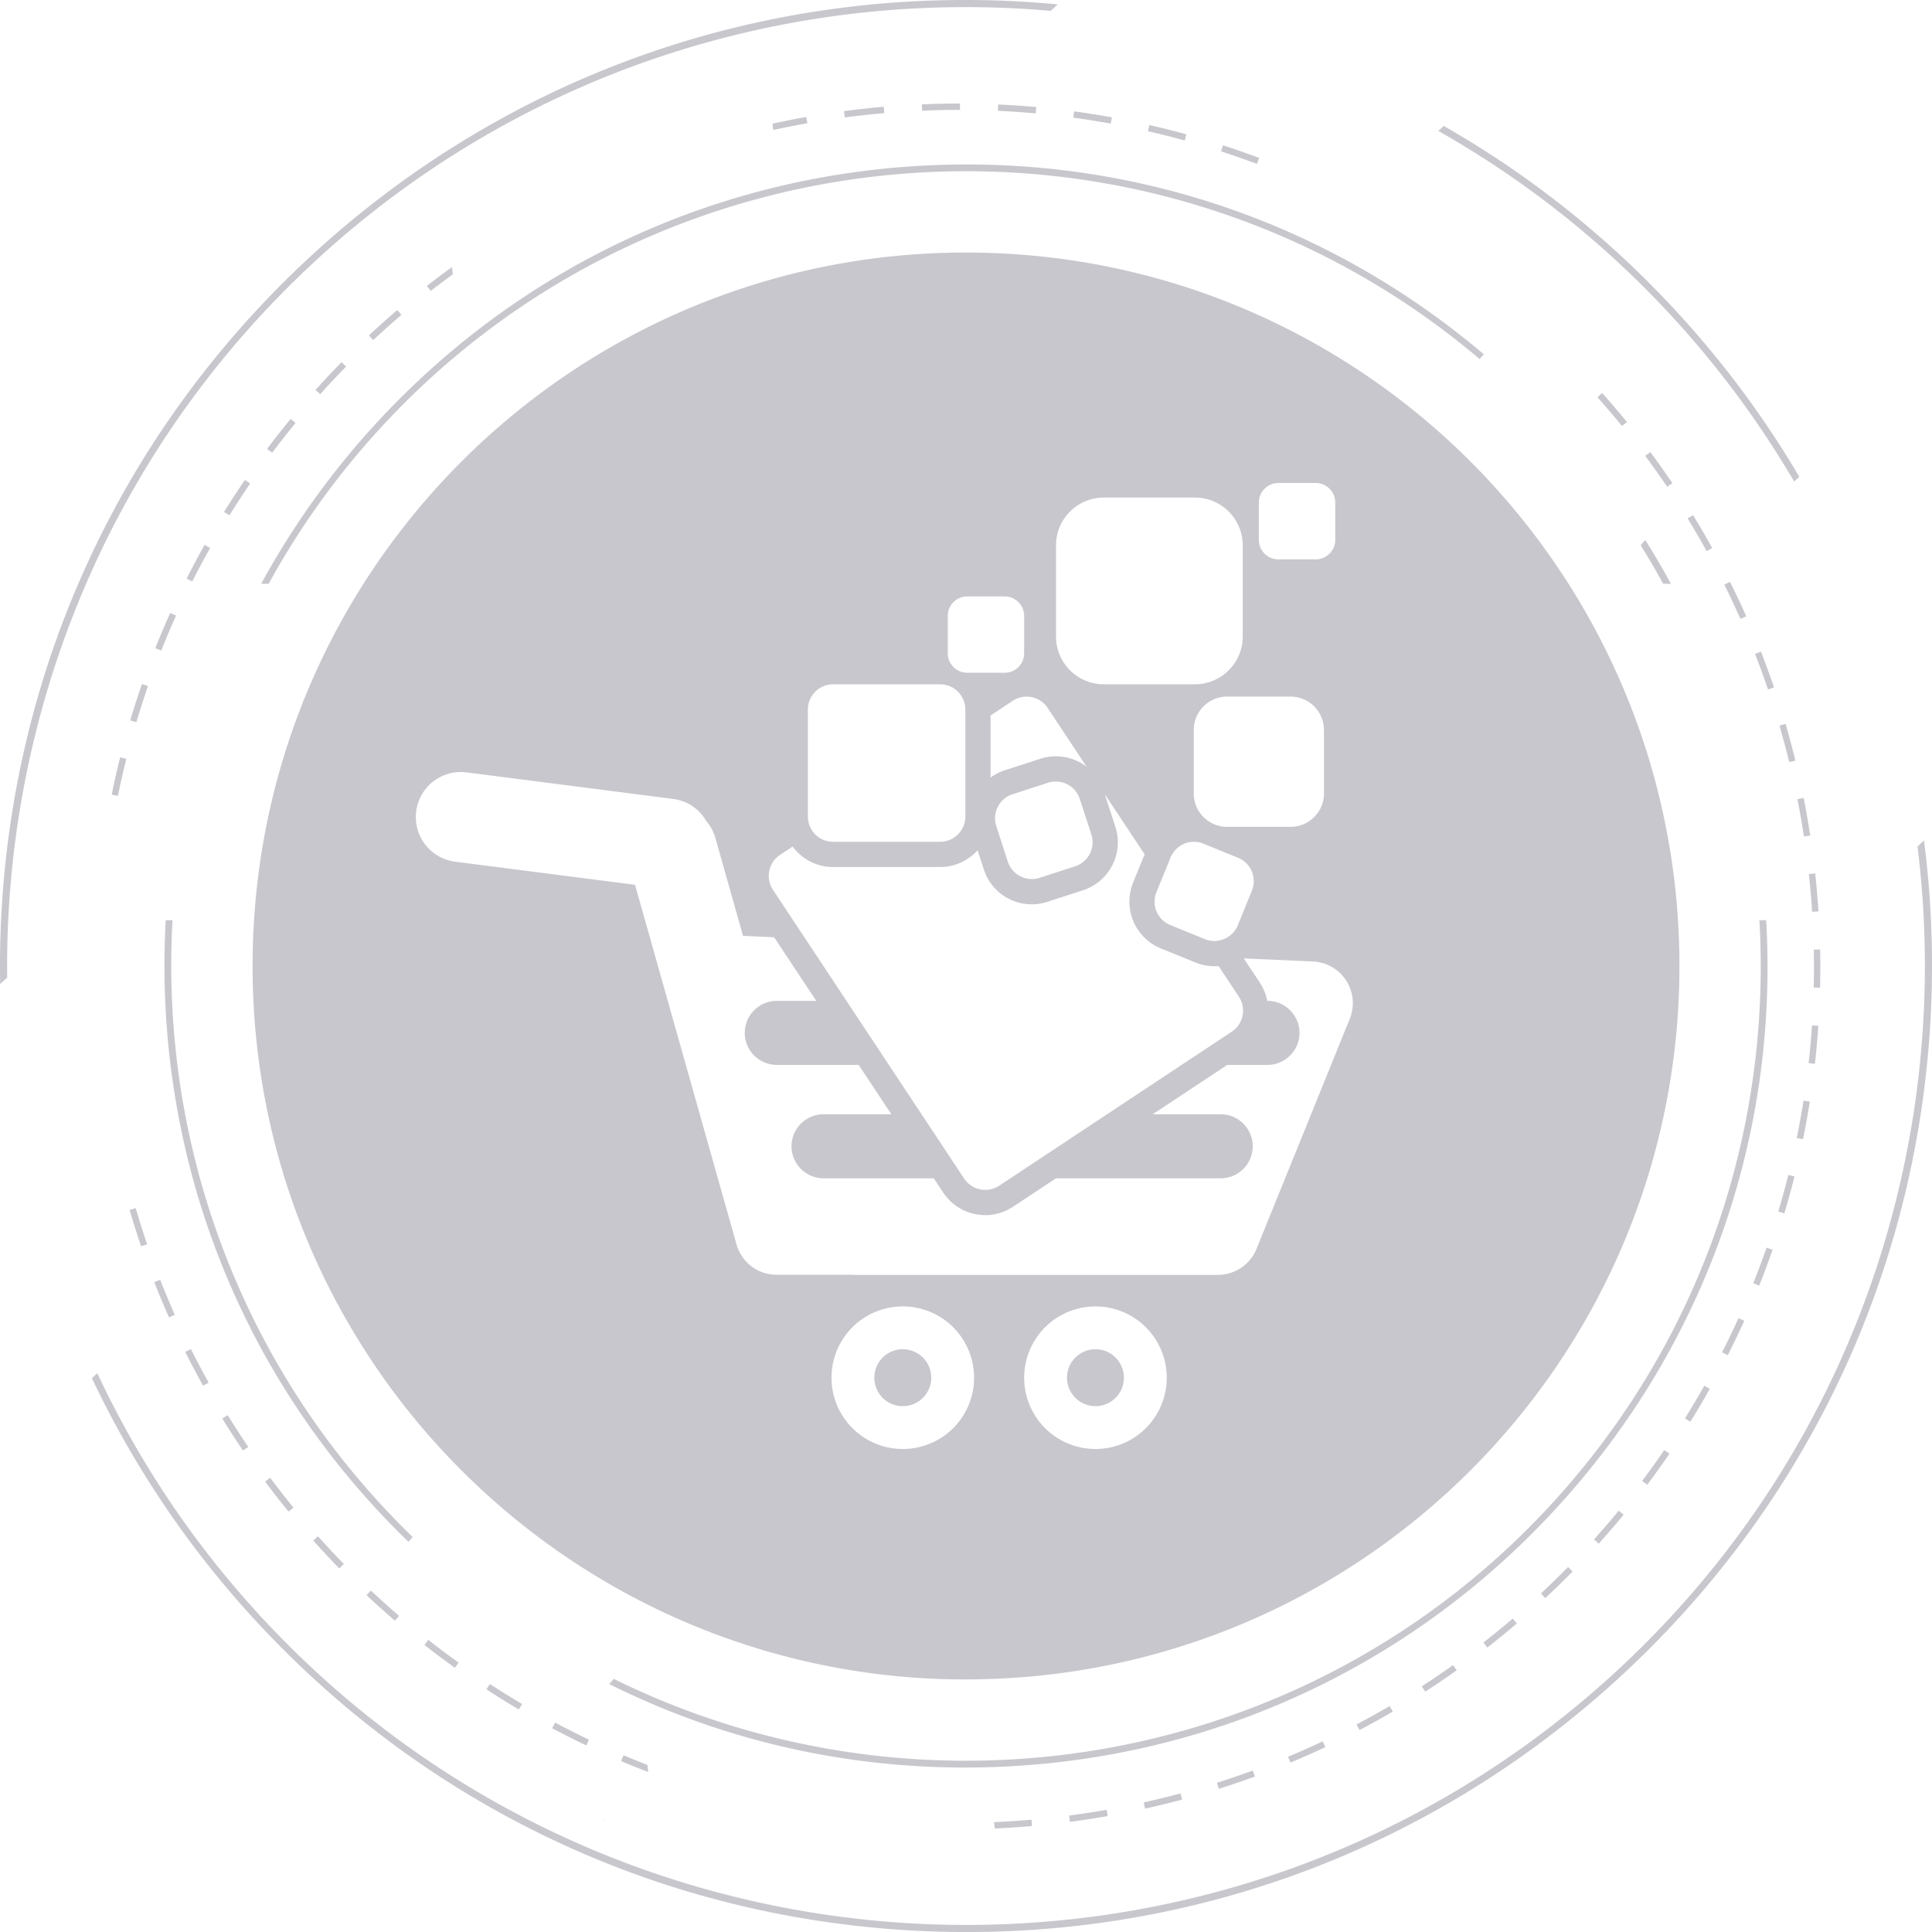 <svg xmlns="http://www.w3.org/2000/svg" width="92" height="92" viewBox="0 0 92 92">
    <path fill="#C7C7CD" fill-rule="evenodd" d="M42.99 64.25c-.75 0-1.355.606-1.355 1.355a1.355 1.355 0 1 0 1.355-1.355zm3.395 1.355a3.395 3.395 0 1 0-6.79 0 3.395 3.395 0 0 0 6.79 0zm-9.411-4.903h3.63v.008h17.388a1.99 1.99 0 0 0 1.842-1.24l4.44-10.952a1.987 1.987 0 0 0-1.753-2.734l-3.296-.147.772 1.163c.176.27.291.562.35.86h.008c.84 0 1.526.687 1.526 1.526a1.53 1.53 0 0 1-1.526 1.524H58.44l-3.55 2.35h3.24a1.53 1.53 0 0 1 1.525 1.526 1.53 1.53 0 0 1-1.526 1.524h-7.843l-2.009 1.328a2.438 2.438 0 0 1-.98.395 2.403 2.403 0 0 1-2.383-1.045l-.449-.678h-5.248a1.53 1.53 0 0 1-1.526-1.524c0-.84.687-1.526 1.526-1.526h3.23l-1.557-2.35h-3.902a1.529 1.529 0 0 1-1.524-1.524c0-.839.686-1.525 1.524-1.525h1.882l-2.005-3.029-1.483-.069-1.315-4.657a2.118 2.118 0 0 0-.435-.81 2.13 2.13 0 0 0-1.581-1.053l-9.833-1.263a2.143 2.143 0 1 0-.546 4.253l8.567 1.1 4.834 17.13a1.975 1.975 0 0 0 1.902 1.439zm-.167-18.331l1.54 2.327 7.566 11.427a1.208 1.208 0 0 0 1.664.34l11.08-7.338c.55-.364.704-1.114.338-1.664l-.968-1.462a2.39 2.39 0 0 1-1.1-.167l-.83-.34-.823-.333a2.405 2.405 0 0 1-1.318-3.128l.55-1.349-1.898-2.867.504 1.552a2.386 2.386 0 0 1-.145 1.83 2.385 2.385 0 0 1-1.396 1.193l-1.698.552a2.393 2.393 0 0 1-3.023-1.541l-.299-.916a2.394 2.394 0 0 1-1.782.8H39.67c-.79 0-1.489-.386-1.926-.975l-.6.397a1.2 1.2 0 0 0-.337 1.662zm1.664-3.485a1.2 1.2 0 0 0 1.2 1.2h5.098c.66 0 1.2-.54 1.2-1.2V33.786a1.202 1.202 0 0 0-1.2-1.2H39.67c-.66 0-1.2.54-1.2 1.2v5.1zm6.66-7.778a.93.93 0 0 0 .93.928h1.778c.51 0 .93-.416.93-.928V29.33c0-.511-.42-.93-.93-.93h-1.778a.932.932 0 0 0-.93.93v1.78zm3.753 2.064c-.226 0-.456.066-.66.2l-1.055.7v2.953c.199-.144.423-.263.67-.343l1.697-.55a2.402 2.402 0 0 1 2.21.383l-1.858-2.806a1.203 1.203 0 0 0-1.004-.537zm3.086 6.567l-.552-1.696a1.2 1.2 0 0 0-1.51-.77l-1.699.551a1.2 1.2 0 0 0-.768 1.51l.55 1.699a1.207 1.207 0 0 0 1.512.77l1.698-.552c.627-.203.974-.883.769-1.512zm-1.685-9.424a2.277 2.277 0 0 0 2.271 2.27h4.35a2.278 2.278 0 0 0 2.273-2.27v-4.35a2.28 2.28 0 0 0-2.274-2.273h-4.349a2.279 2.279 0 0 0-2.27 2.274v4.349zm8.673 10.532l-1.654-.673a1.19 1.19 0 0 0-1.422.412 1.167 1.167 0 0 0-.142.247l-.157.39-.274.672-.242.59c-.249.612.048 1.316.66 1.565l1.38.561.272.111c.147.06.3.089.45.089.04 0 .083-.006.123-.008a1.213 1.213 0 0 0 .99-.74l.674-1.652a1.204 1.204 0 0 0-.658-1.564zm.76-7.675H58.428c-.87 0-1.583.713-1.583 1.586v3.032c0 .87.713 1.583 1.583 1.583h3.032c.873 0 1.586-.713 1.586-1.583v-3.032a1.59 1.59 0 0 0-1.586-1.586h-1.744zm.227-7.463c0 .51.418.927.93.927h1.779c.511 0 .93-.417.93-.927V23.93a.932.932 0 0 0-.93-.93h-1.78a.932.932 0 0 0-.929.93v1.779zM55.56 65.605a3.395 3.395 0 1 0-6.79.001 3.395 3.395 0 0 0 6.79-.001zM46 79.973a33.82 33.82 0 0 1-17.924-5.11C18.441 68.867 12.028 58.183 12.028 46c0-18.763 15.21-33.974 33.971-33.974 18.763 0 33.974 15.211 33.974 33.974 0 18.109-14.172 32.906-32.03 33.916-.642.035-1.29.056-1.944.056zm6.163-15.723c-.747 0-1.353.606-1.353 1.355a1.353 1.353 0 1 0 2.709 0c0-.75-.608-1.355-1.356-1.355zM28.738 86.608c.05.21.06.106 0 0zm57.936-41.393l-.303.006c.011.598.011 1.205-.004 1.805l.305.006c.011-.604.013-1.215.002-1.817zm-.086 3.632l-.303-.019c-.04.596-.092 1.202-.161 1.796l.3.033c.068-.598.123-1.208.164-1.81zm-1.028 5.34l.297.06c.12-.59.23-1.193.324-1.789l-.299-.048a39.63 39.63 0 0 1-.322 1.777zm.732-10.768l.303-.02a39.17 39.17 0 0 0-.159-1.81l-.299.032c.065.598.117 1.204.155 1.798zm-1.267-8.95l-.29.083c.168.575.325 1.162.467 1.743l.293-.073c-.142-.585-.3-1.175-.47-1.754zm-1.17-3.441l-.282.11c.218.557.425 1.128.619 1.693l.285-.096a44.257 44.257 0 0 0-.623-1.707zm.553 28.484l-.285-.1c-.198.566-.41 1.137-.633 1.693l.282.113c.224-.562.437-1.135.636-1.706zm1.495-19.68l.297-.045a39.205 39.205 0 0 0-.312-1.79l-.297.06c.117.584.22 1.182.312 1.776zM73.585 76.1c.442-.412.88-.84 1.301-1.269l-.217-.21c-.417.425-.852.848-1.29 1.257l.206.222zm-2.76 2.354c.473-.368.946-.756 1.406-1.147l-.197-.231c-.454.39-.926.774-1.395 1.14l.186.238zm11.45-13.921c.272-.539.537-1.091.786-1.64l-.276-.124a40.797 40.797 0 0 1-.78 1.628l.27.136zM67.867 80.555a42.07 42.07 0 0 0 1.5-1.018l-.174-.247c-.486.347-.989.688-1.489 1.01l.163.255zm12.625-12.853c.319-.512.631-1.039.926-1.566l-.262-.148a43.547 43.547 0 0 1-.92 1.555l.256.159zm-2.052 3c.36-.484.718-.98 1.058-1.478l-.25-.17c-.337.494-.691.986-1.05 1.465l.242.182zm-2.308 2.806c.4-.449.8-.913 1.184-1.379l-.233-.191a42.06 42.06 0 0 1-1.177 1.366l.226.204zm4.489-48.976l-.257.157c.312.508.617 1.031.907 1.555l.264-.146a38.38 38.38 0 0 0-.914-1.566zM52.946 5.589c-.597-.11-1.2-.205-1.796-.285l-.04.299c.592.08 1.191.176 1.782.283l.054-.297zm3.55.809a38.321 38.321 0 0 0-1.766-.445l-.067.295c.586.135 1.177.282 1.752.441l.08-.291zM59.96 7.52a41.559 41.559 0 0 0-1.72-.6l-.094.288c.57.184 1.143.385 1.706.596l.108-.284zM49.344 5.098a41.126 41.126 0 0 0-1.813-.122l-.014.3c.598.028 1.204.07 1.8.123l.027-.3zm-7.234.288l-.026-.301c-.598.052-1.206.117-1.808.196l-.086.011.038.299.088-.01a41.02 41.02 0 0 1 1.794-.195zm3.604-.454a41.102 41.102 0 0 0-1.817.036l.013.303a40.442 40.442 0 0 1 1.804-.038v-.301zm33.924 18.076c-.338-.498-.69-.997-1.05-1.48l-.242.18c.354.482.705.974 1.042 1.469l.25-.169zM64.739 82.384c.53-.28 1.064-.575 1.583-.88l-.151-.26c-.516.3-1.047.595-1.574.873l.142.267zm11.556-63.67l-.226.202c.398.447.791.907 1.169 1.37l.236-.19a42.668 42.668 0 0 0-1.18-1.381zm6.085 8.992l-.27.134c.267.537.525 1.087.769 1.631l.276-.12a37.754 37.754 0 0 0-.775-1.645zm2.298 29.987l.292.086c.172-.58.335-1.17.483-1.756l-.293-.074c-.146.582-.309 1.169-.482 1.744zM6.761 32.573a39.602 39.602 0 0 0-.558 1.732l.29.086c.17-.575.358-1.153.553-1.719l-.285-.1zm1.621-3.259l-.276-.123c-.25.55-.487 1.116-.711 1.676l.282.113a40.88 40.88 0 0 1 .705-1.666zM5.614 37.9c.121-.588.253-1.18.4-1.763l-.292-.073a39.709 39.709 0 0 0-.403 1.777l.295.059zm4.129-11.954c-.295.525-.58 1.065-.855 1.606l.27.134c.27-.535.556-1.072.85-1.593l-.265-.147zm1.919-3.09c-.342.498-.675 1.01-.993 1.524l.257.159c.316-.508.646-1.018.985-1.513l-.25-.17zM47.374 87.07a42.026 42.026 0 0 0 1.77-.117l-.026-.3c-.59.051-1.19.09-1.783.116l.039.301zm-8.98-81.5a42.67 42.67 0 0 0-1.61.32l.04.3a36.175 36.175 0 0 1 1.622-.321l-.052-.3zm-16.829 7.49l-.044-.34c-.404.292-.805.592-1.196.896l.186.238c.345-.27.7-.533 1.054-.794zm-5.298 4.185c-.421.429-.84.874-1.244 1.324l.227.201c.398-.446.814-.887 1.232-1.315l-.215-.21zm2.849-2.25l-.196-.23c-.458.39-.914.799-1.355 1.209l.207.222c.439-.41.89-.814 1.344-1.202zm-5.275 4.952c-.383.468-.761.949-1.121 1.43l.241.182a39.4 39.4 0 0 1 1.114-1.42l-.234-.192zm2.315 54.741l.219-.21c-.418-.43-.832-.873-1.23-1.32l-.227.202c.403.45.819.897 1.238 1.328zm11.761 8.428l.13-.274c-.54-.259-1.082-.531-1.611-.813l-.142.267c.533.283 1.079.56 1.623.82zm1.658.746c.426.182.86.354 1.294.52l-.044-.34c-.38-.148-.76-.3-1.131-.458l-.119.278zm-4.868-2.458l.155-.26a40.813 40.813 0 0 1-1.533-.953l-.165.253c.504.332 1.025.654 1.543.96zm-4.497-3.076c.474.374.964.74 1.453 1.09l.176-.245a41.639 41.639 0 0 1-1.443-1.083l-.186.238zm34.319 7.797a42.3 42.3 0 0 0 1.765-.431l-.079-.293c-.577.155-1.165.299-1.751.429l.065.295zm-3.579.63a43.16 43.16 0 0 0 1.796-.275l-.052-.3c-.59.106-1.19.198-1.782.275l.038.3zm7.088-1.573a39.549 39.549 0 0 0 1.721-.586l-.105-.284c-.562.207-1.137.403-1.706.583l.09.287zm-49.99-22.45l.277-.12a43.63 43.63 0 0 1-.698-1.667l-.28.112c.22.561.456 1.125.702 1.675zm1.622 3.252l.265-.147a42.157 42.157 0 0 1-.842-1.595l-.27.134c.268.54.554 1.081.847 1.608zm9.135 11.19l.198-.228a44.79 44.79 0 0 1-1.342-1.205l-.207.218c.439.412.895.82 1.351 1.215zM6.172 57.618c.169.579.355 1.162.548 1.73l.286-.095a40.77 40.77 0 0 1-.544-1.721l-.29.086zm5.4 11.454l.249-.17a43.255 43.255 0 0 1-.978-1.513l-.257.16c.315.511.646 1.025.986 1.523zm2.167 2.908l.234-.19c-.376-.464-.75-.94-1.108-1.422l-.241.182c.36.483.736.964 1.115 1.43zm47.71 11.954a42.904 42.904 0 0 0 1.663-.738l-.129-.274c-.542.255-1.096.503-1.648.733l.115.28zm22.672-39.821c-.004-.1-.012-.196-.018-.295h-.322c.566 9.783-2.631 19.778-9.715 27.6-11.604 12.815-30.049 15.828-44.836 8.53l-.22.245c5.784 2.887 12.242 4.257 18.877 3.927 10.184-.504 19.558-4.943 26.403-12.498 6.843-7.558 10.335-17.326 9.83-27.509zm-4.922-16.315h.368a38.317 38.317 0 0 0-1.22-2.082l-.222.244c.378.604.732 1.219 1.074 1.838zM19.652 73.191c-8.178-7.918-12.04-18.728-11.437-29.373h-.324a39.455 39.455 0 0 0-.013 4.069c.483 9.758 4.58 18.772 11.57 25.529l.204-.225zm-6.858-45.393a37.869 37.869 0 0 1 5.14-7.215c13.728-15.159 37.03-16.608 52.523-3.488l.2-.224c-7.413-6.287-16.79-9.474-26.546-8.991-10.181.504-19.558 4.943-26.402 12.5a38.5 38.5 0 0 0-5.271 7.418h.356zM91.62 40.023l-.31.285c1.753 14.105-3.064 28.831-14.265 39.206-18.479 17.12-47.44 16.013-64.56-2.468A45.478 45.478 0 0 1 4.633 65.39l-.257.238a46.126 46.126 0 0 0 7.876 11.632c8.351 9.015 19.711 14.238 31.99 14.707 12.278.47 24.003-3.871 33.017-12.22 9.014-8.35 14.237-19.71 14.707-31.988.1-2.611-.02-5.197-.347-7.736zm-6.183-17.09l.245-.228a46.353 46.353 0 0 0-5.936-7.966 46.15 46.15 0 0 0-10.996-8.742l-.257.238a45.785 45.785 0 0 1 16.944 16.698zM.342 46.55l-.334.309c-.015-.869-.01-1.74.025-2.615.47-12.278 5.693-23.638 14.705-31.99C23.752 3.904 35.478-.435 47.757.034c.874.033 1.744.094 2.609.175l-.334.308C37.616-.579 24.797 3.367 14.954 12.485 5.11 21.605.196 34.085.342 46.55z"/>
</svg>
